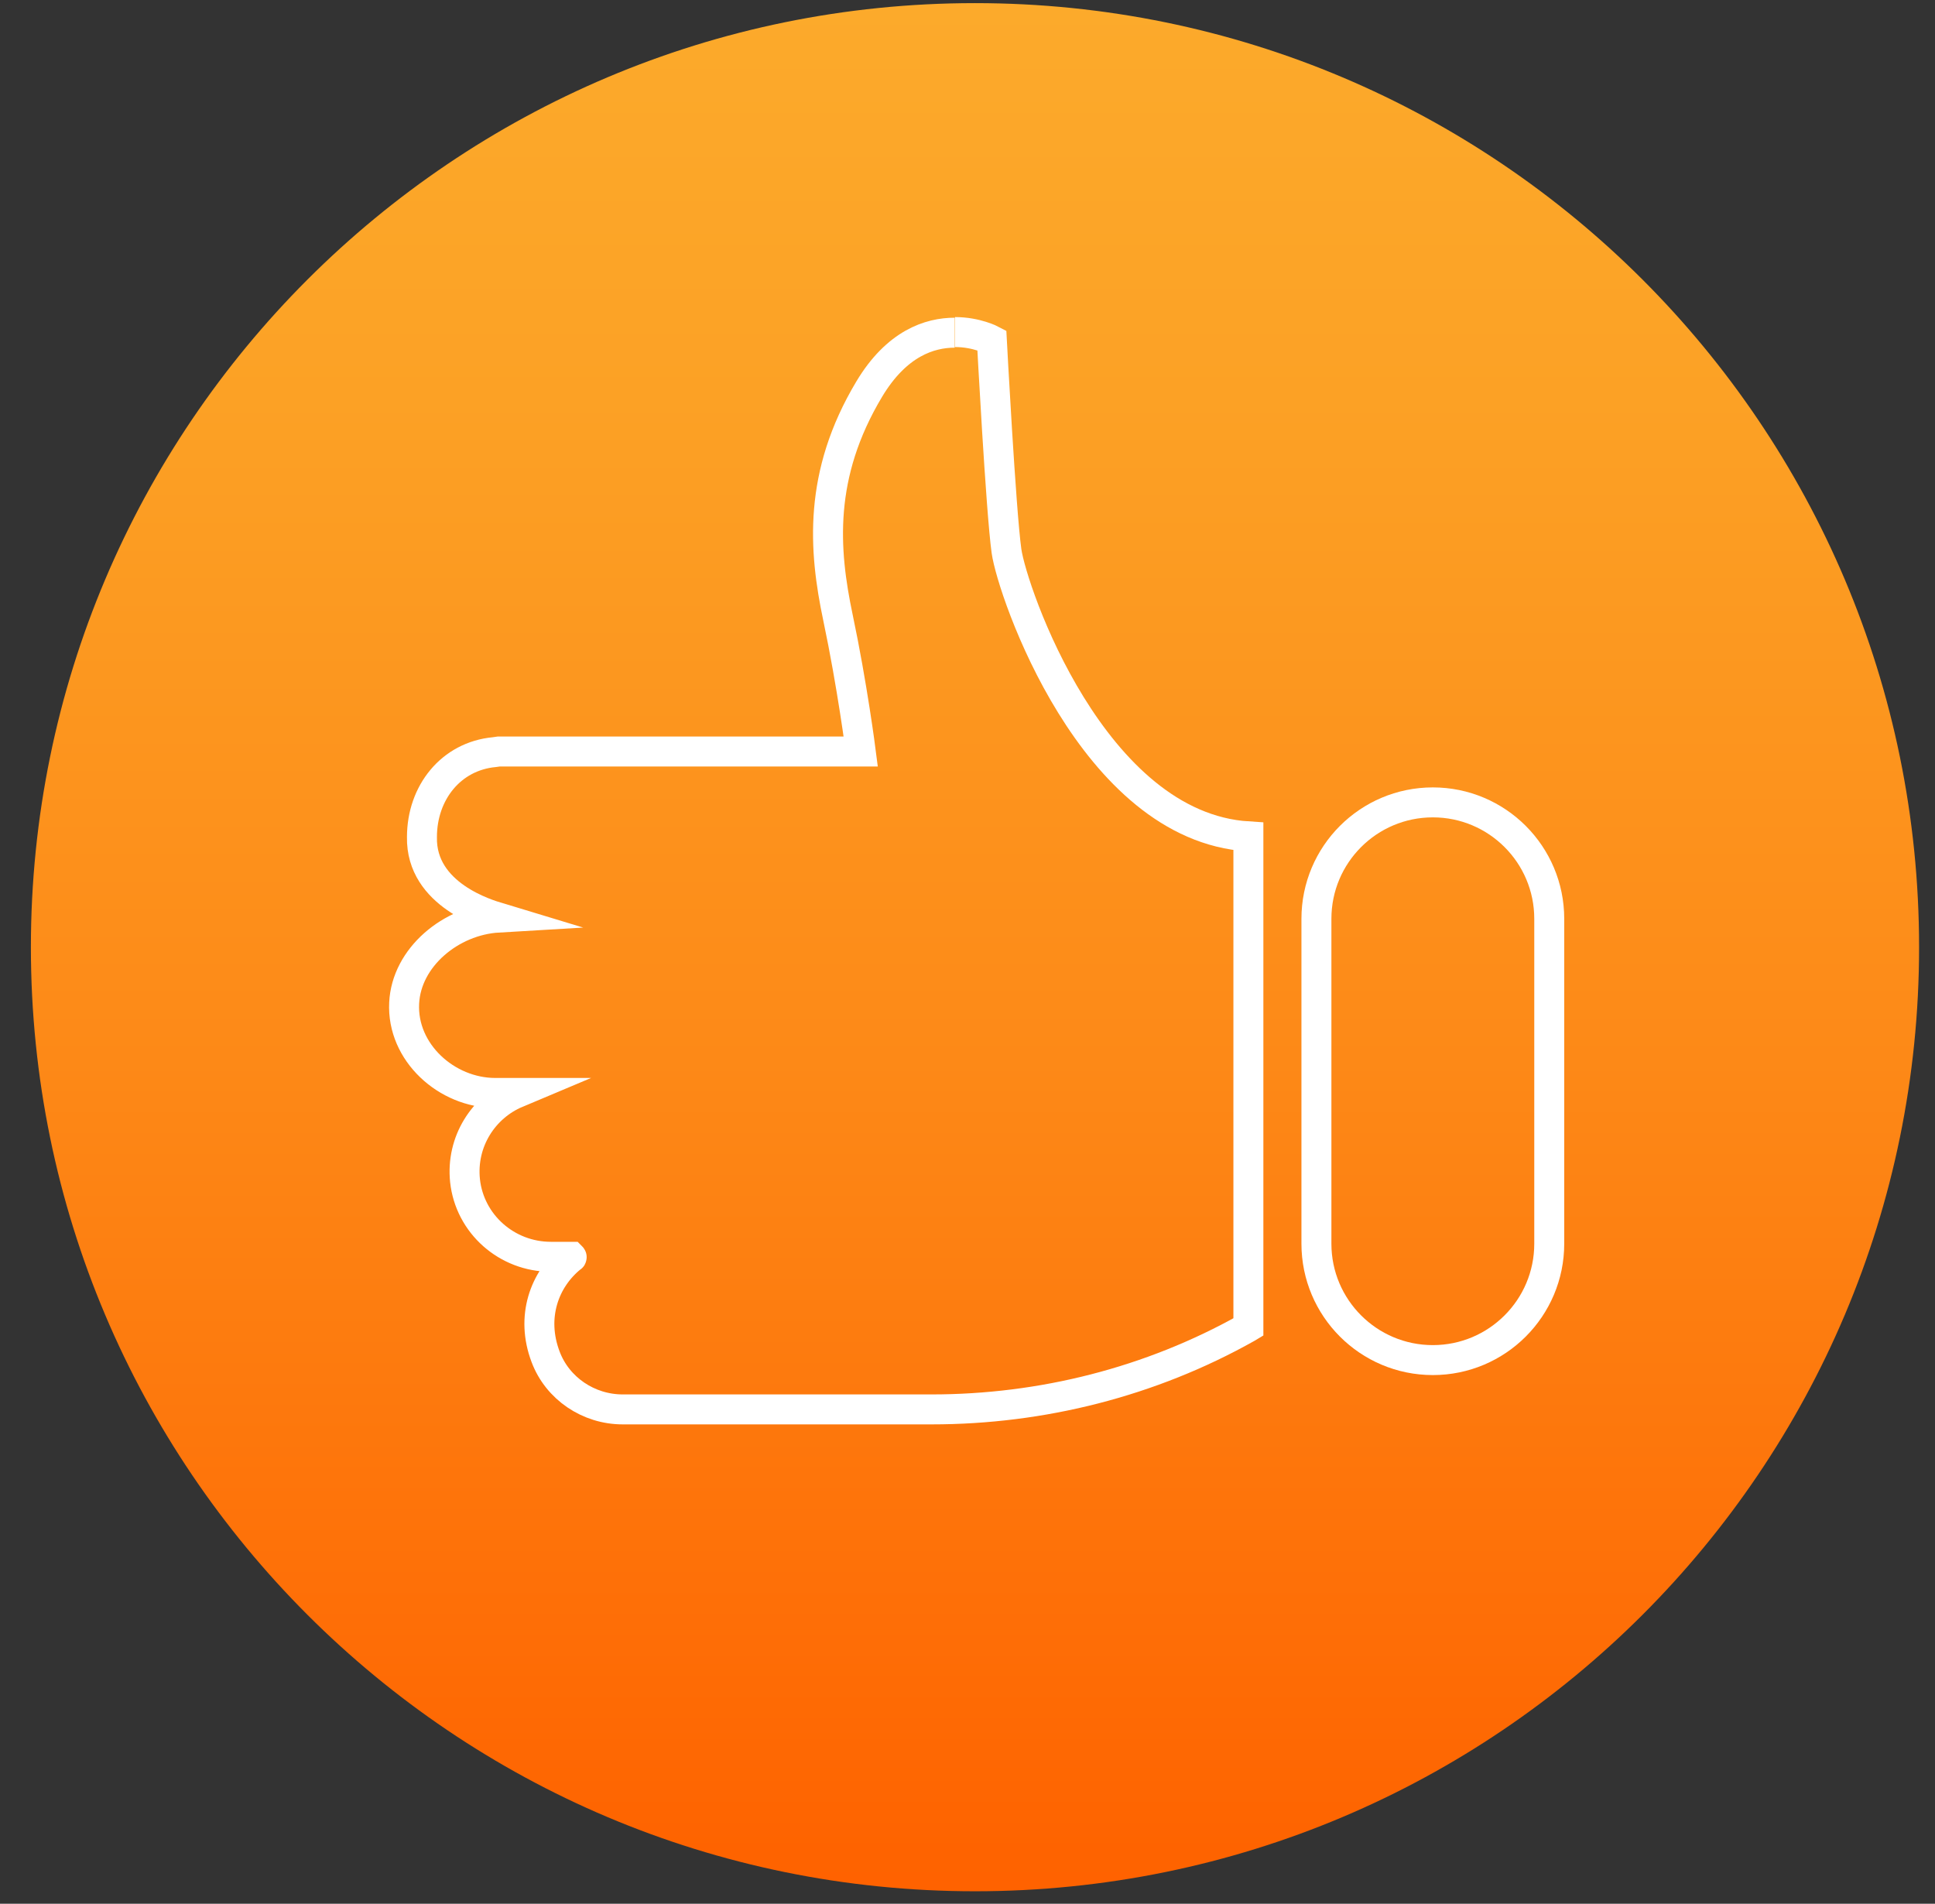 <svg width="62" height="61" viewBox="0 0 62 61" fill="none" xmlns="http://www.w3.org/2000/svg">
<rect x="0" y="0" width="62" height="61" fill="#333333" stroke="none"/>
<path d="M31.24 60.6C47.947 60.6 61.49 47.057 61.49 30.35C61.49 13.643 47.947 0.1 31.24 0.1C14.533 0.1 0.99 13.643 0.99 30.35C0.99 47.057 14.533 60.6 31.24 60.6Z" fill="url(#paint0_linear_33_22403)"/>
<path d="M30.59 10.66C29.79 10.66 28.73 11 27.85 12.47C26.21 15.21 26.39 17.61 26.85 19.79C27.31 21.97 27.58 24.08 27.58 24.08H15.98L15.84 24.1C14.45 24.23 13.52 25.4 13.52 26.82C13.48 28.68 15.64 29.3 15.97 29.4C14.44 29.49 13.02 30.68 12.95 32.14C12.87 33.72 14.31 35.02 15.87 35.02H16.56C15.49 35.47 14.77 36.58 14.9 37.83C15.05 39.22 16.24 40.27 17.65 40.27H18.31C18.31 40.27 18.33 40.29 18.31 40.29C17.44 40.99 17 42.2 17.48 43.47C17.86 44.49 18.86 45.16 19.95 45.16H29.85C33.38 45.16 36.87 44.28 39.95 42.55L40 42.52V26.8C35 26.49 32.43 18.94 32.25 17.66C32.07 16.38 31.78 10.9 31.78 10.9C31.78 10.9 31.29 10.64 30.6 10.64" stroke="white" stroke-width="0.96" stroke-miterlimit="10"/>
<path d="M42.18 39.85C42.18 41.91 43.85 43.58 45.91 43.58C47.97 43.58 49.64 41.91 49.64 39.85V29.44C49.64 27.38 47.97 25.71 45.91 25.71C43.85 25.71 42.18 27.38 42.18 29.44V39.85Z" stroke="white" stroke-width="0.96" stroke-miterlimit="10"/>
<defs>
<linearGradient id="paint0_linear_33_22403" x1="31.24" y1="0.09" x2="31.24" y2="60.6" gradientUnits="userSpaceOnUse">
<stop stop-color="#FCAA2B"/>
<stop offset="0.21" stop-color="#FCA125"/>
<stop offset="0.56" stop-color="#FD8917"/>
<stop offset="0.98" stop-color="#FE6300"/>
<stop offset="1" stop-color="#FF6200"/>
</linearGradient>
</defs>
</svg>
